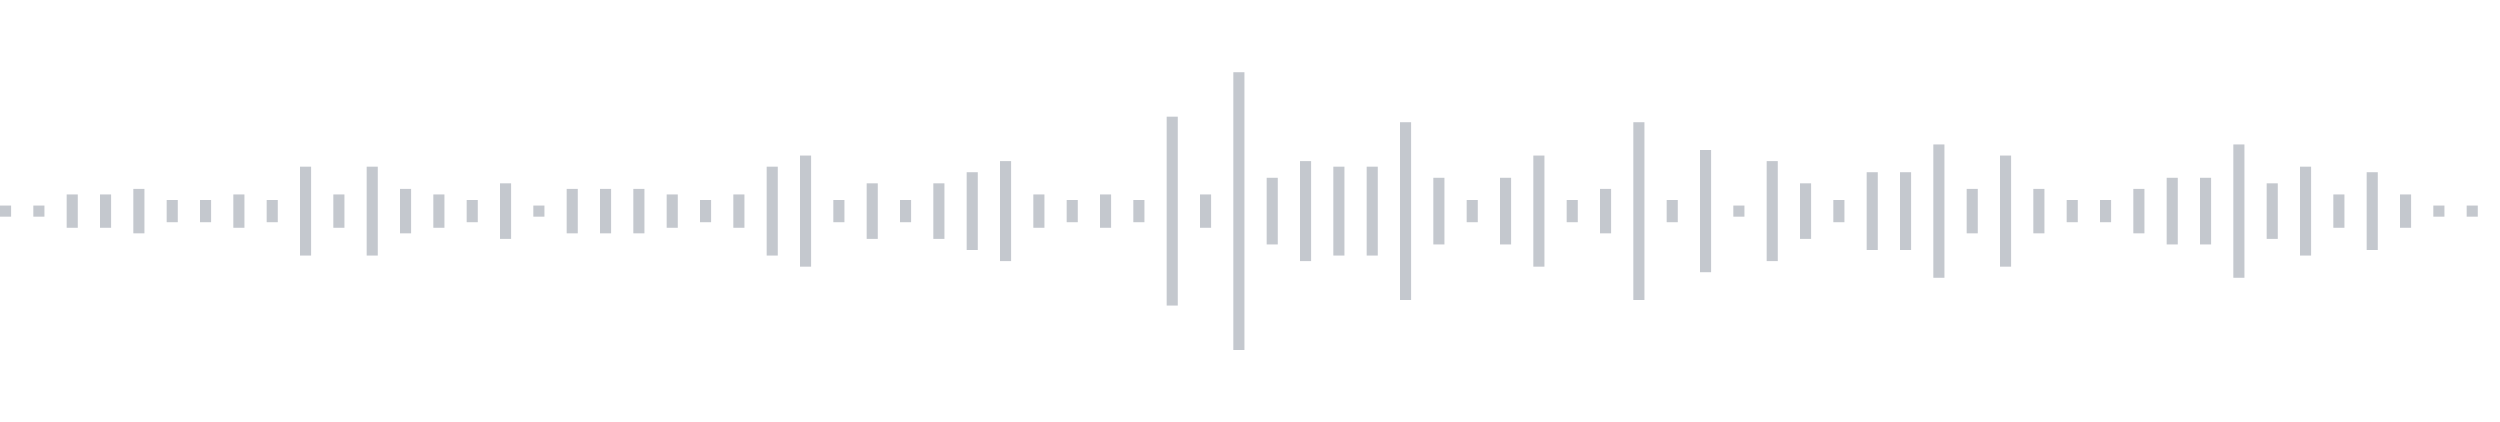 <svg xmlns="http://www.w3.org/2000/svg" xmlns:xlink="http://www.w3/org/1999/xlink" viewBox="0 0 225 38" preserveAspectRatio="none" width="100%" height="100%" fill="#C4C8CE"><g id="waveform-fe877df9-007f-4042-8a9f-371904be3966"><rect x="0" y="18.5" width="1" height="1"/><rect x="3" y="18.5" width="1" height="1"/><rect x="6" y="17.5" width="1" height="3"/><rect x="9" y="17.5" width="1" height="3"/><rect x="12" y="17.0" width="1" height="4"/><rect x="15" y="18.0" width="1" height="2"/><rect x="18" y="18.0" width="1" height="2"/><rect x="21" y="17.5" width="1" height="3"/><rect x="24" y="18.0" width="1" height="2"/><rect x="27" y="15.0" width="1" height="8"/><rect x="30" y="17.5" width="1" height="3"/><rect x="33" y="15.0" width="1" height="8"/><rect x="36" y="17.0" width="1" height="4"/><rect x="39" y="17.5" width="1" height="3"/><rect x="42" y="18.0" width="1" height="2"/><rect x="45" y="16.5" width="1" height="5"/><rect x="48" y="18.5" width="1" height="1"/><rect x="51" y="17.0" width="1" height="4"/><rect x="54" y="17.0" width="1" height="4"/><rect x="57" y="17.0" width="1" height="4"/><rect x="60" y="17.5" width="1" height="3"/><rect x="63" y="18.0" width="1" height="2"/><rect x="66" y="17.5" width="1" height="3"/><rect x="69" y="15.0" width="1" height="8"/><rect x="72" y="14.0" width="1" height="10"/><rect x="75" y="18.0" width="1" height="2"/><rect x="78" y="16.5" width="1" height="5"/><rect x="81" y="18.0" width="1" height="2"/><rect x="84" y="16.5" width="1" height="5"/><rect x="87" y="15.5" width="1" height="7"/><rect x="90" y="14.5" width="1" height="9"/><rect x="93" y="17.5" width="1" height="3"/><rect x="96" y="18.0" width="1" height="2"/><rect x="99" y="17.5" width="1" height="3"/><rect x="102" y="18.0" width="1" height="2"/><rect x="105" y="10.5" width="1" height="17"/><rect x="108" y="17.5" width="1" height="3"/><rect x="111" y="6.5" width="1" height="25"/><rect x="114" y="16.0" width="1" height="6"/><rect x="117" y="14.5" width="1" height="9"/><rect x="120" y="15.0" width="1" height="8"/><rect x="123" y="15.0" width="1" height="8"/><rect x="126" y="11.0" width="1" height="16"/><rect x="129" y="16.0" width="1" height="6"/><rect x="132" y="18.0" width="1" height="2"/><rect x="135" y="16.0" width="1" height="6"/><rect x="138" y="14.0" width="1" height="10"/><rect x="141" y="18.0" width="1" height="2"/><rect x="144" y="17.0" width="1" height="4"/><rect x="147" y="11.0" width="1" height="16"/><rect x="150" y="18.0" width="1" height="2"/><rect x="153" y="13.5" width="1" height="11"/><rect x="156" y="18.5" width="1" height="1"/><rect x="159" y="14.5" width="1" height="9"/><rect x="162" y="16.5" width="1" height="5"/><rect x="165" y="18.0" width="1" height="2"/><rect x="168" y="15.5" width="1" height="7"/><rect x="171" y="15.5" width="1" height="7"/><rect x="174" y="13.0" width="1" height="12"/><rect x="177" y="17.0" width="1" height="4"/><rect x="180" y="14.0" width="1" height="10"/><rect x="183" y="17.0" width="1" height="4"/><rect x="186" y="18.0" width="1" height="2"/><rect x="189" y="18.0" width="1" height="2"/><rect x="192" y="17.0" width="1" height="4"/><rect x="195" y="16.0" width="1" height="6"/><rect x="198" y="16.0" width="1" height="6"/><rect x="201" y="13.0" width="1" height="12"/><rect x="204" y="16.5" width="1" height="5"/><rect x="207" y="15.0" width="1" height="8"/><rect x="210" y="17.5" width="1" height="3"/><rect x="213" y="15.5" width="1" height="7"/><rect x="216" y="17.5" width="1" height="3"/><rect x="219" y="18.5" width="1" height="1"/><rect x="222" y="18.5" width="1" height="1"/></g></svg>
